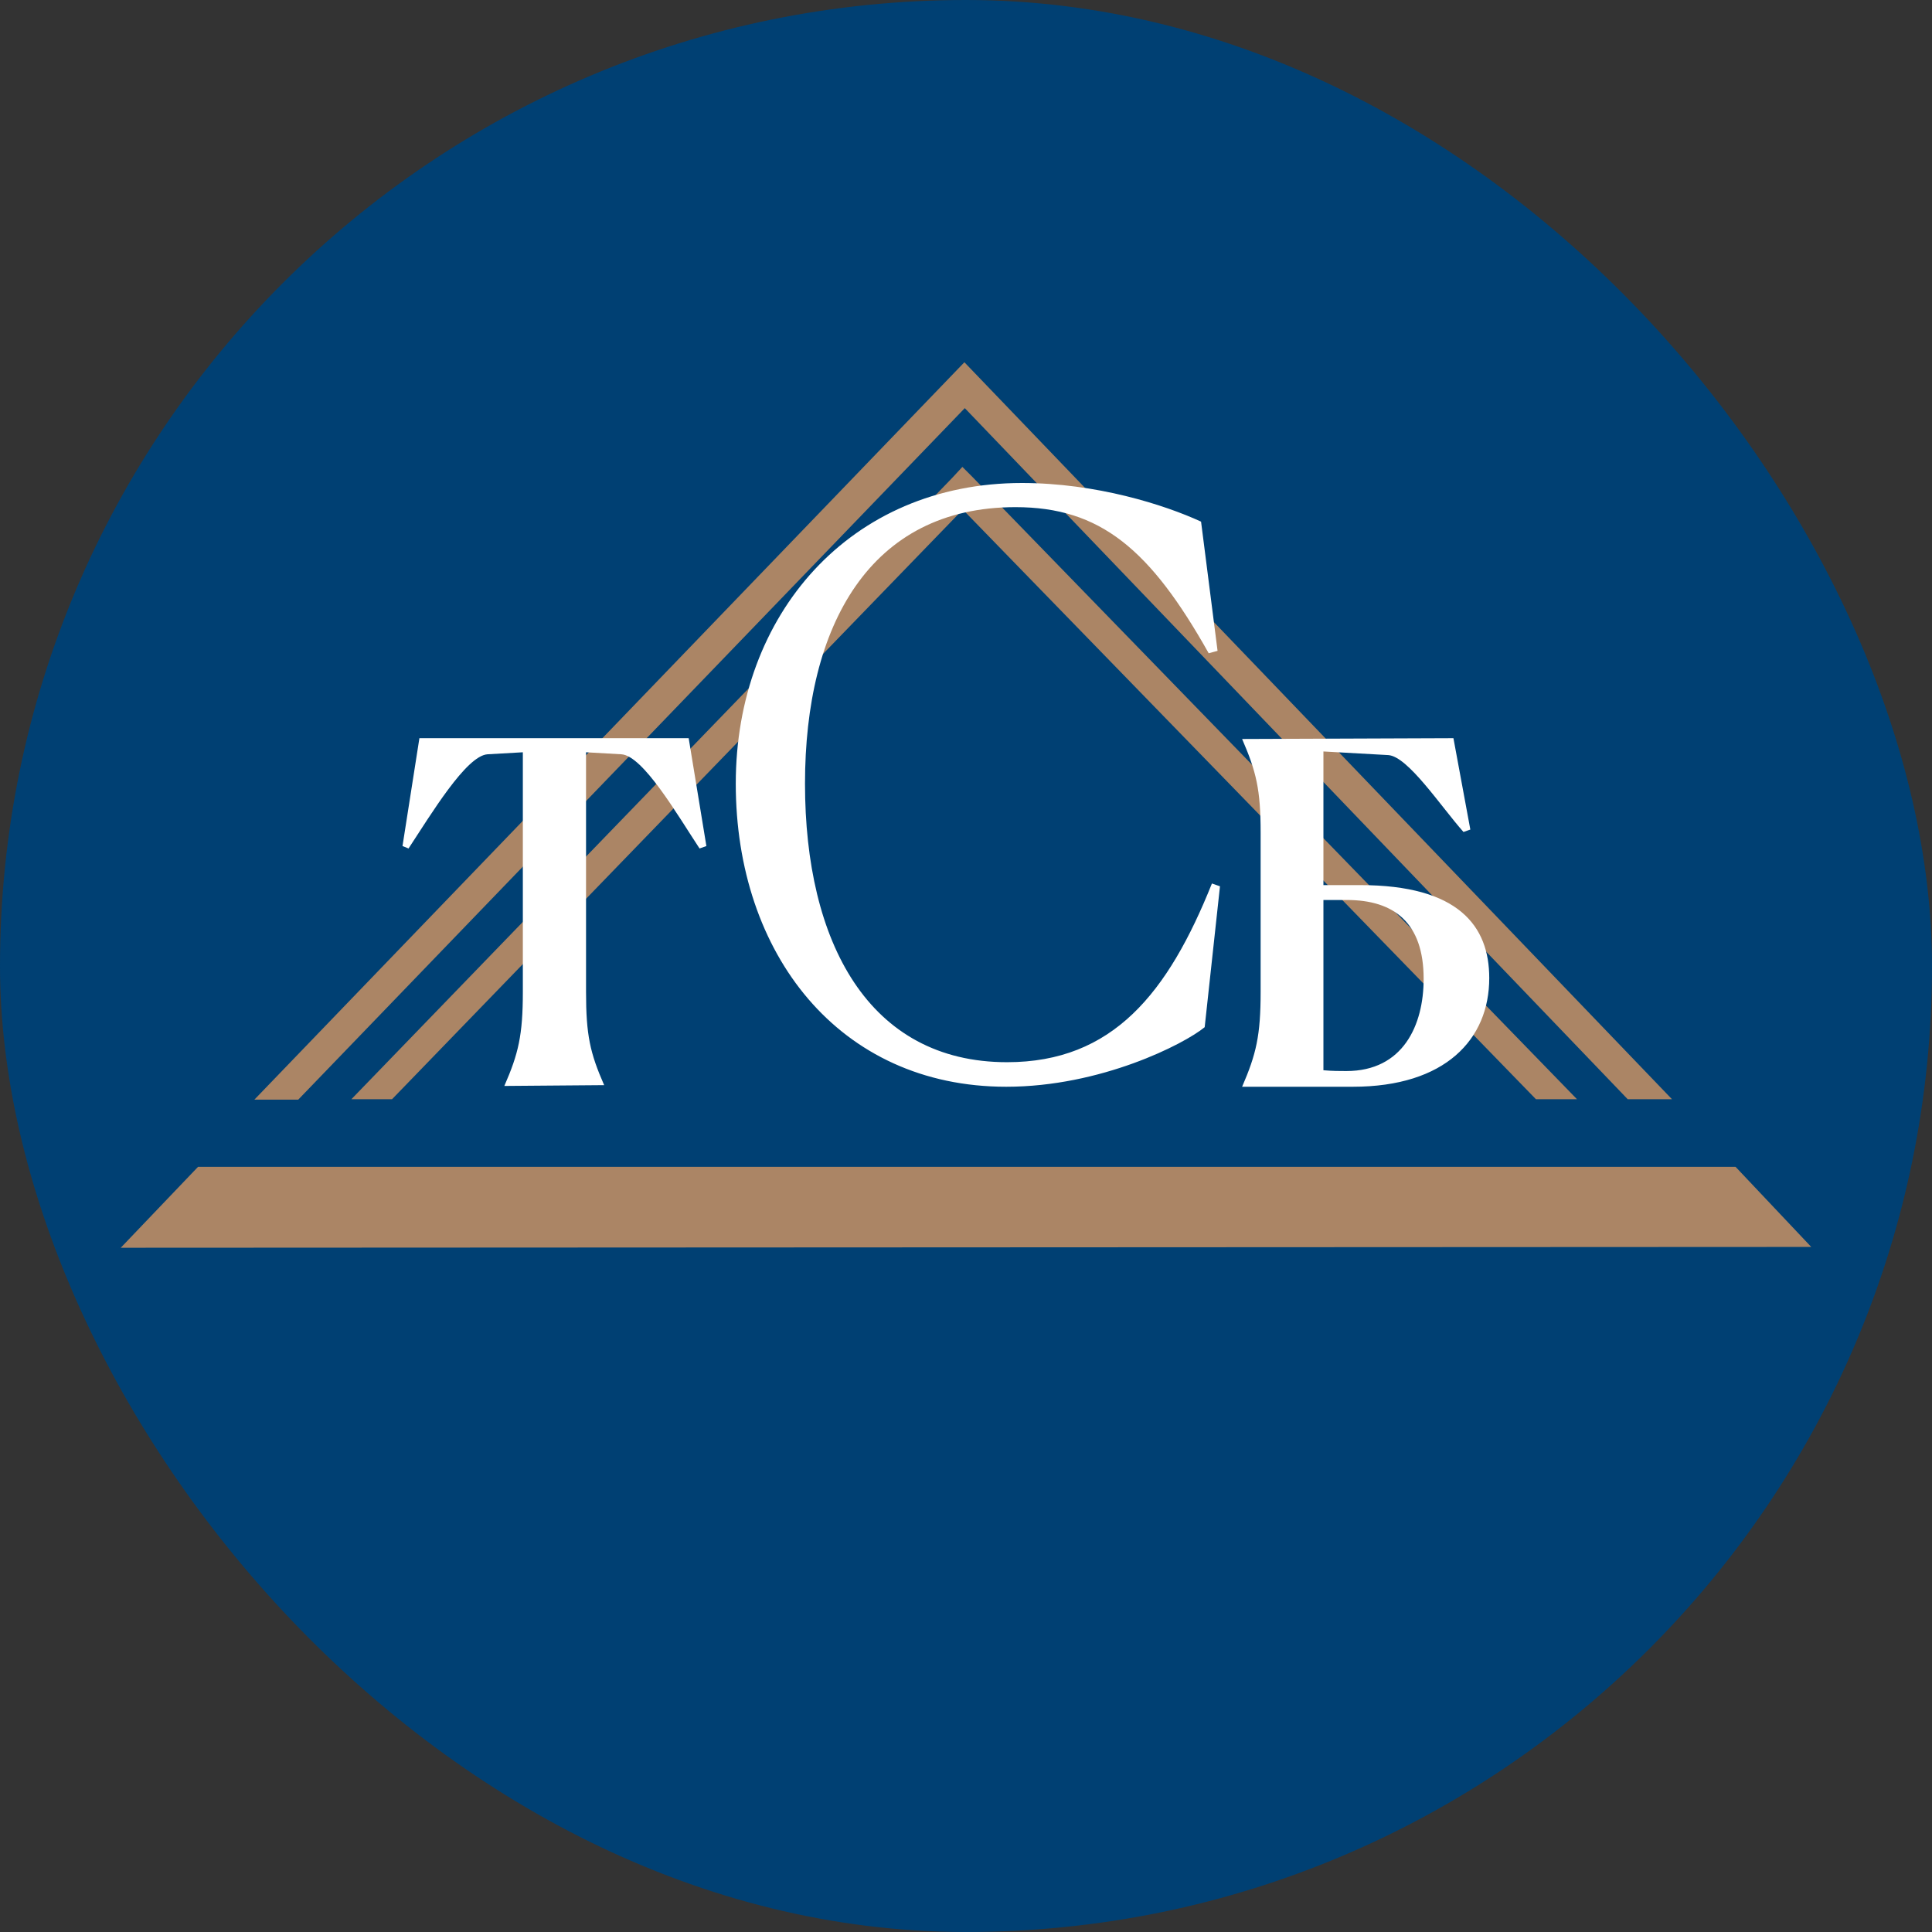 <svg width="48" height="48" fill="none" xmlns="http://www.w3.org/2000/svg"><rect width="100%" height="100%" fill="#333333" stroke="none"/><defs><clipPath id="a"><rect rx="24" width="48" height="48" fill="#fff" fill-opacity="0"/></clipPath></defs><rect rx="24" width="48" height="48" fill="#004073"/><g clip-path="url(#a)" fill-rule="evenodd"><path d="m24.17 11.86-.26-.26-.25.27L8.73 27.31h1.01l14.18-14.65 14.24 14.65h1.02L24.17 11.86Z" fill="#AB8565"/><path d="m23.97 10.14 16.47 17.17h1.1L23.96 9 6.32 27.32h1.09l16.56-17.18ZM45 30.98l-1.88-1.99H4.92L3 31l42-.02Z" fill="#AB8565"/><path d="m30.31 22.02-.38 3.5C29.42 25.94 27.35 27 25 27c-4.16 0-6.72-3.31-6.72-7.53 0-4.21 2.84-7.47 7.11-7.47 1.84 0 3.54.54 4.45.96l.41 3.21-.22.06c-1.45-2.58-2.69-3.63-4.8-3.63-3.62 0-5.23 2.94-5.23 6.87 0 3.94 1.58 6.92 5.02 6.92 2.63 0 4-1.72 5.09-4.44l.2.07Zm-15.3 4.94-2.48.02c.35-.8.46-1.26.46-2.34v-5.95l-.88.05c-.53.04-1.4 1.49-1.96 2.34l-.15-.06.42-2.68h6.69l.44 2.68-.17.06c-.56-.85-1.4-2.3-1.94-2.34l-.88-.05v5.95c0 1.08.1 1.52.45 2.32Zm18.6.04c2.3 0 3.39-1.18 3.39-2.7 0-1.29-.76-2.31-3.21-2.31h-.91v-3.32l1.61.09c.49.03 1.31 1.28 1.87 1.91l.17-.06-.42-2.27-5.25.02c.35.81.46 1.25.46 2.33v3.95c0 1.09-.11 1.55-.46 2.36h2.75Zm-.73-4.64h.58c1.17 0 1.91.56 1.91 1.96 0 1.15-.51 2.29-1.92 2.29-.16 0-.35 0-.57-.02v-4.23Z" fill="#FFF"/></g></svg>